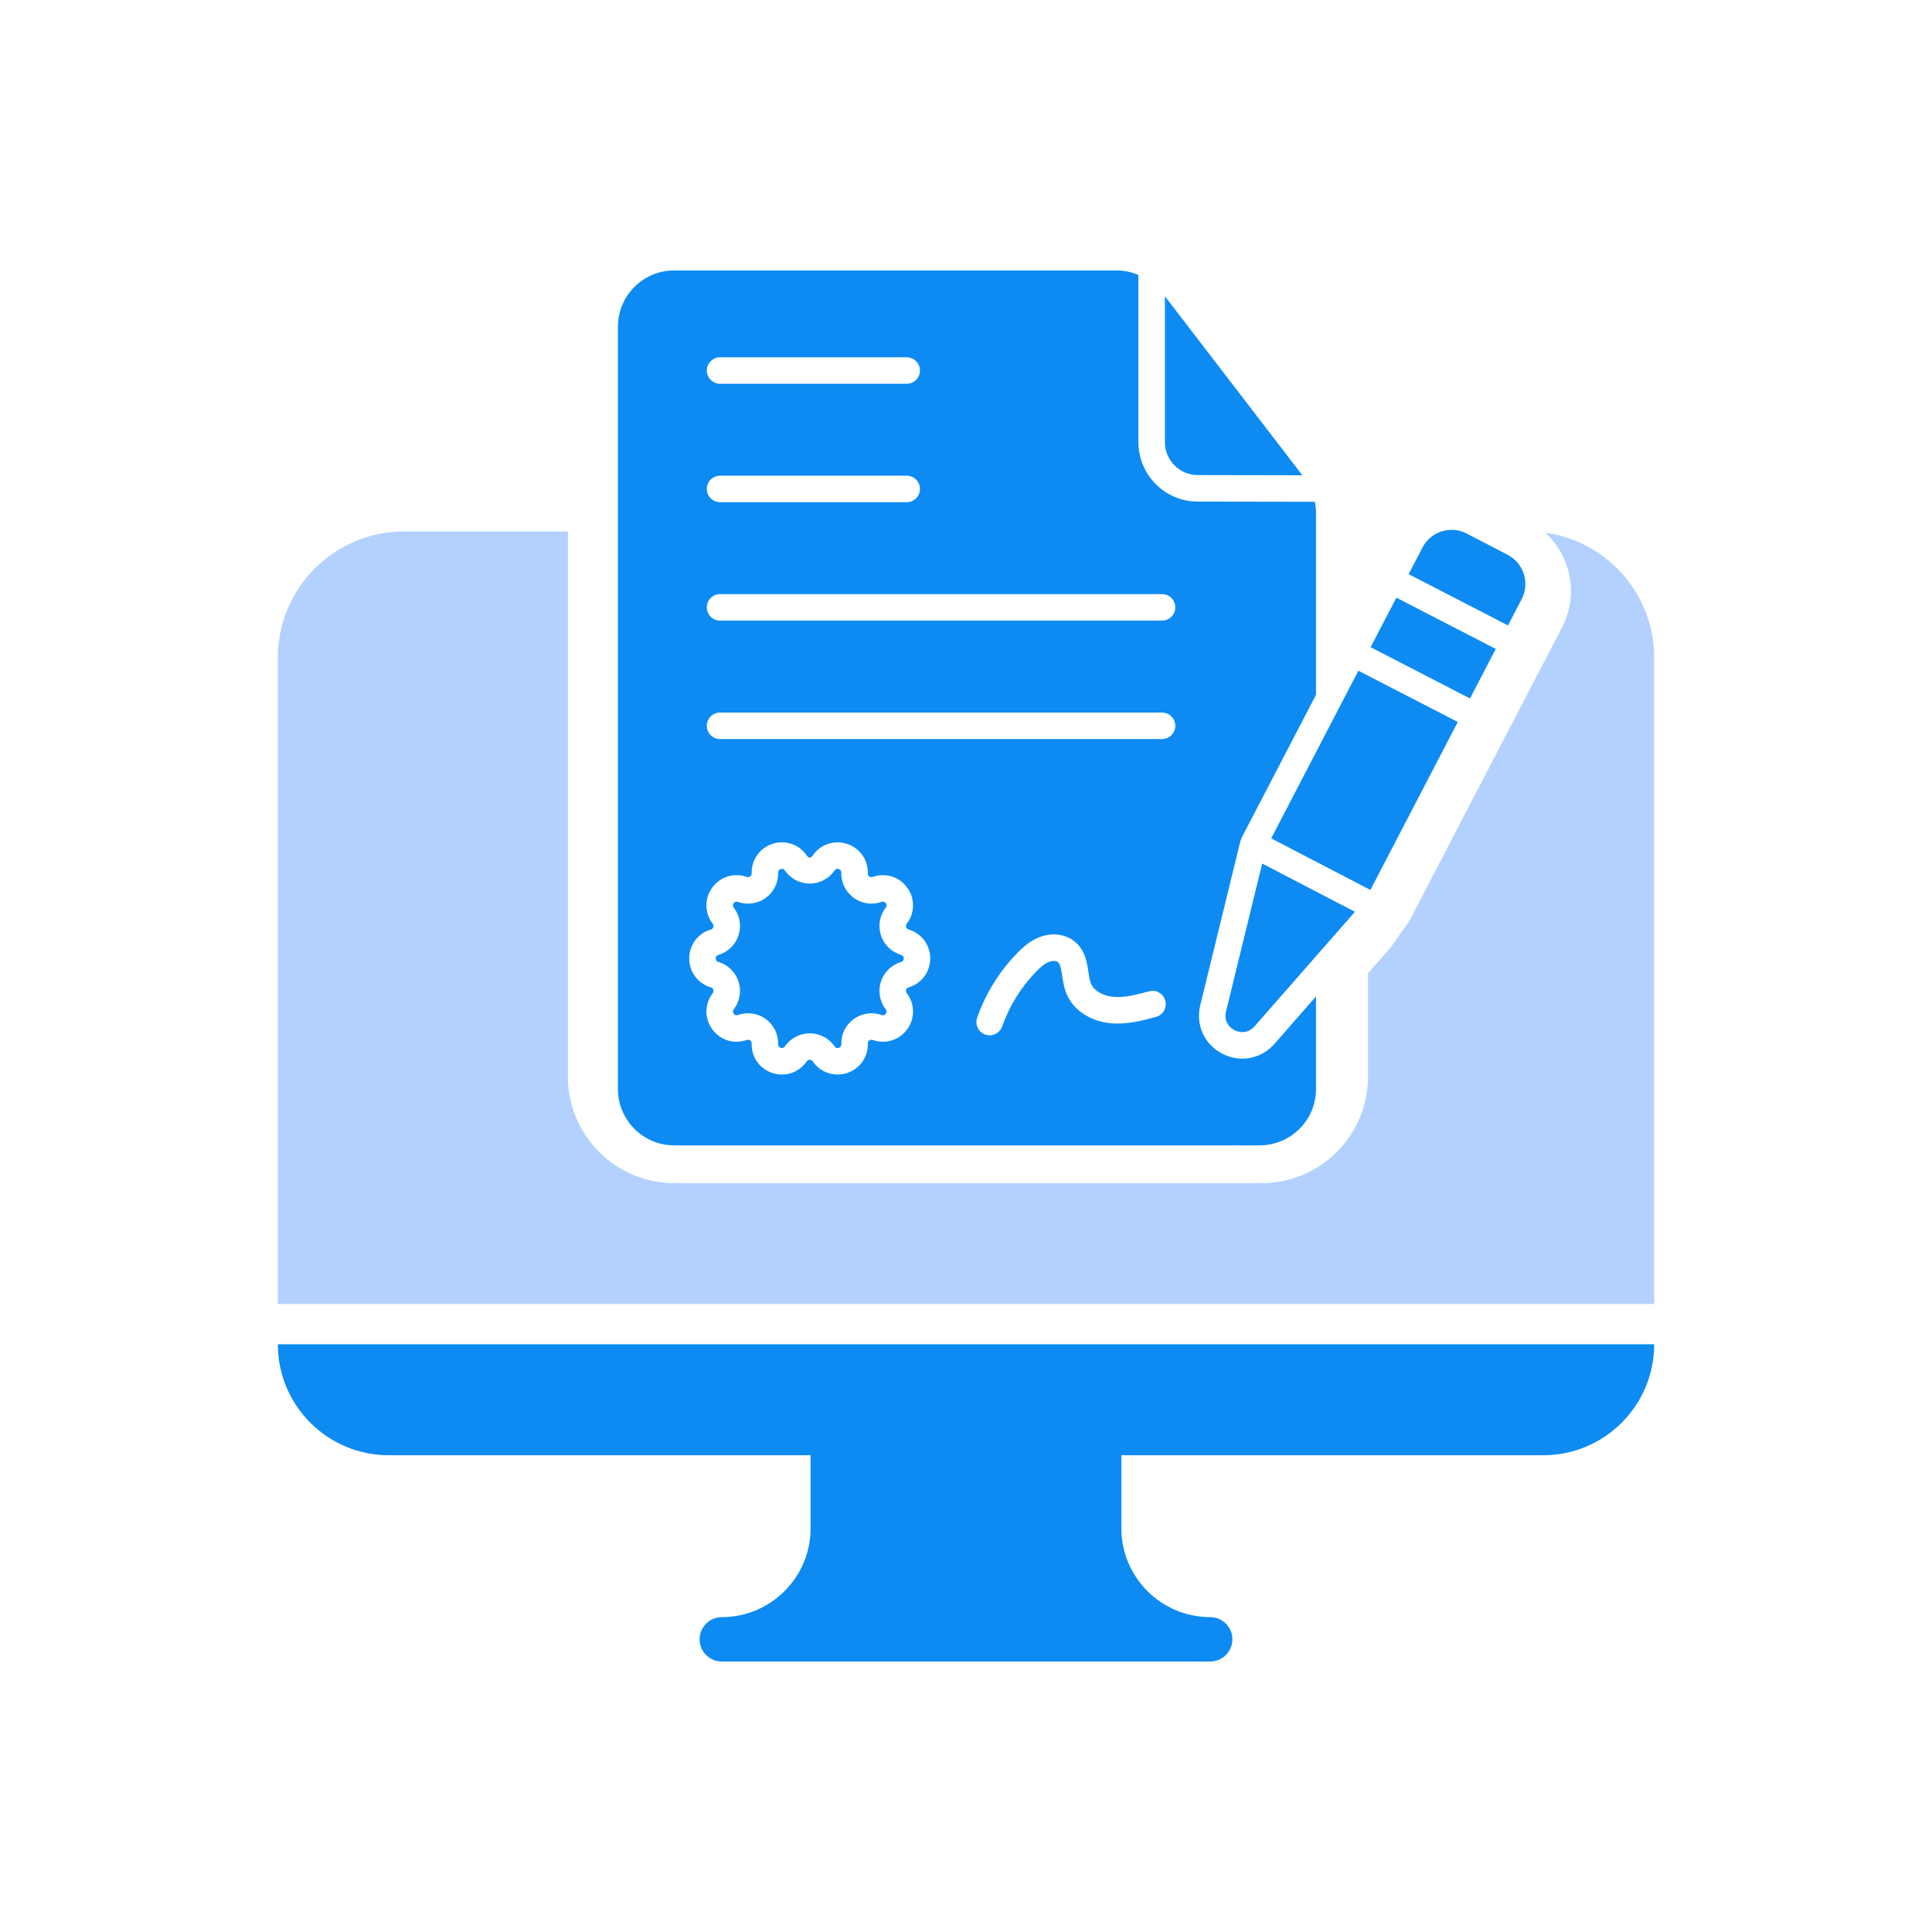 <?xml version="1.0" encoding="UTF-8"?>
<svg xmlns="http://www.w3.org/2000/svg" id="Layer_1" data-name="Layer 1" width="500" height="500" viewBox="0 0 500 500">
  <g>
    <path d="M233.205,247.134c-2.474-.728-4.425-2.628-5.22-5.077-.797-2.451-.333-5.133,1.239-7.176.286-.373.292-.755.016-1.134-.279-.384-.647-.5-1.087-.337-2.436.864-5.124.473-7.207-1.04-2.085-1.516-3.286-3.958-3.213-6.533.011-.469-.208-.781-.656-.929-.447-.138-.81-.022-1.078.368-1.456,2.123-3.86,3.391-6.437,3.394h-.002c-2.576,0-4.985-1.27-6.441-3.396-.268-.391-.627-.505-1.076-.366-.449.145-.668.46-.656.931.071,2.574-1.13,5.017-3.217,6.533-2.083,1.511-4.776,1.907-7.205,1.038-.444-.163-.81-.047-1.085.335-.277.382-.272.764.016,1.136,1.572,2.045,2.034,4.729,1.237,7.178-.795,2.449-2.746,4.347-5.215,5.075-.453.134-.683.44-.683.909,0,.473.23.779.681.913,2.469.726,4.421,2.623,5.218,5.073.797,2.451.335,5.135-1.237,7.178-.288.373-.292.757-.016,1.139.279.377.641.493,1.085.335,2.427-.862,5.122-.476,7.207,1.038,2.085,1.516,3.286,3.958,3.215,6.533-.011.471.208.786.656.931.449.143.808.022,1.076-.366,1.456-2.125,3.865-3.396,6.441-3.396h.002c2.576.002,4.983,1.27,6.439,3.398.266.388.632.507,1.076.364.449-.147.668-.46.656-.931-.074-2.572,1.127-5.014,3.213-6.53,2.087-1.52,4.784-1.902,7.207-1.04.44.159.808.045,1.087-.337.277-.38.272-.764-.016-1.136-1.572-2.041-2.036-4.724-1.239-7.176.797-2.451,2.748-4.349,5.22-5.077.451-.132.679-.438.679-.911,0-.469-.228-.775-.679-.909Z" style="fill: #0d8bf2;"></path>
    <path d="M309.962,122.949l27.081.049-35.569-46.332v37.736c0,4.713,3.809,8.546,8.488,8.546Z" style="fill: #0d8bf2;"></path>
    <polygon points="354.714 167.497 380.432 180.763 387.1 167.943 361.381 154.678 354.714 167.497" style="fill: #0d8bf2;"></polygon>
    <path d="M394.368,148.575c-.683-2.163-2.166-3.932-4.179-4.979l-10.596-5.512c-4.166-2.17-9.301-.538-11.462,3.617l-3.585,6.894,25.72,13.264,3.541-6.807c1.045-2.014,1.246-4.313.563-6.477Z" style="fill: #0d8bf2;"></path>
    <polygon points="328.984 216.969 354.654 230.322 377.267 186.847 351.549 173.582 328.984 216.969" style="fill: #0d8bf2;"></polygon>
    <path d="M317.289,261.782c-.589,2.407.741,4.066,2.183,4.816,1.447.743,3.568.884,5.198-.976l25.985-29.649-24.003-12.486-9.362,38.295Z" style="fill: #0d8bf2;"></path>
    <path d="M321.518,273.976c-1.75.002-3.532-.422-5.206-1.295-4.644-2.413-6.926-7.448-5.684-12.529l10.4-42.538c.034-.137.125-.238.174-.367.049-.133.049-.272.116-.401l19.263-37.035v-47.213c0-.923-.111-1.835-.282-2.735l-30.34-.056c-8.457,0-15.343-6.91-15.343-15.405v-43.248c-1.723-.702-3.551-1.154-5.439-1.154h-114.75c-7.999,0-14.508,6.53-14.508,14.557v197.294c0,8.026,6.508,14.557,14.508,14.557h145.936c.047-.002.085-.027.133-.027s.086.025.133.027h5.395c8.028,0,14.557-6.53,14.557-14.557v-23.974l-10.748,12.263c-2.201,2.512-5.215,3.836-8.314,3.836ZM186.351,92.465h48.305c1.893,0,3.429,1.536,3.429,3.429s-1.536,3.429-3.429,3.429h-48.305c-1.893,0-3.429-1.536-3.429-3.429s1.536-3.429,3.429-3.429ZM186.351,123.112h48.305c1.893,0,3.429,1.536,3.429,3.429s-1.536,3.429-3.429,3.429h-48.305c-1.893,0-3.429-1.536-3.429-3.429s1.536-3.429,3.429-3.429ZM235.145,255.533c-.42.125-.58.44-.636.618-.058.176-.116.527.15.871,2.132,2.768,2.183,6.528.129,9.352-2.056,2.822-5.642,3.936-8.935,2.766-.415-.141-.728.016-.875.127-.185.134-.402.38-.391.793.098,3.492-2.07,6.564-5.39,7.642-3.327,1.074-6.881-.132-8.857-3.01-.246-.362-.596-.415-.781-.415-.188,0-.538.054-.784.413-1.491,2.179-3.891,3.403-6.408,3.403-.813,0-1.634-.127-2.445-.391-3.322-1.078-5.49-4.15-5.392-7.64.011-.435-.241-.685-.393-.795-.145-.107-.46-.263-.875-.127-3.291,1.179-6.883.06-8.933-2.764-2.054-2.826-2.003-6.586.129-9.355.263-.344.208-.694.15-.873-.071-.217-.239-.498-.634-.614-3.351-.989-5.602-4.001-5.602-7.493s2.253-6.501,5.602-7.488c.395-.116.563-.4.634-.616.058-.179.114-.529-.152-.875-2.13-2.764-2.181-6.521-.129-9.348,2.056-2.822,5.644-3.936,8.935-2.766.406.138.723-.018.875-.127s.404-.359.393-.795c-.098-3.49,2.07-6.562,5.392-7.64,3.309-1.083,6.879.127,8.852,3.012.489.714,1.072.721,1.563.002t.002-.004c1.976-2.88,5.535-4.088,8.857-3.01,3.32,1.078,5.488,4.15,5.39,7.64-.011.438.241.685.391.795.154.109.471.266.875.127,3.302-1.17,6.888-.056,8.935,2.766,2.054,2.826,2,6.584-.129,9.35-.252.328-.221.654-.15.873.056.176.217.493.636.618,3.347.985,5.597,3.994,5.597,7.486.002,3.492-2.248,6.504-5.597,7.49ZM299.169,263.175c-3.532.953-7.519,2.027-11.757,1.637-5.278-.505-9.64-3.416-11.395-7.602-.656-1.581-.902-3.213-1.121-4.653-.237-1.563-.46-3.041-1.098-3.568-.442-.362-1.402-.395-2.242-.08-1.29.482-2.487,1.601-3.487,2.634-3.865,3.987-6.874,8.861-8.707,14.097-.496,1.413-1.822,2.297-3.237,2.297-.375,0-.759-.06-1.132-.192-1.788-.625-2.73-2.583-2.105-4.369,2.159-6.169,5.707-11.911,10.257-16.606,1.532-1.581,3.443-3.327,6.012-4.287,3.181-1.199,6.651-.73,9.009,1.215,2.666,2.201,3.135,5.325,3.514,7.836.174,1.15.335,2.235.67,3.032.862,2.065,3.492,3.206,5.715,3.418,2.96.29,6.198-.589,9.319-1.431,1.844-.496,3.711.592,4.202,2.418.496,1.826-.585,3.711-2.416,4.204ZM300.737,191.265h-114.386c-1.893,0-3.429-1.536-3.429-3.429s1.536-3.429,3.429-3.429h114.386c1.893,0,3.429,1.536,3.429,3.429s-1.536,3.429-3.429,3.429ZM300.737,160.617h-114.386c-1.893,0-3.429-1.536-3.429-3.429s1.536-3.429,3.429-3.429h114.386c1.893,0,3.429,1.536,3.429,3.429s-1.536,3.429-3.429,3.429Z" style="fill: #0d8bf2;"></path>
  </g>
  <path d="M399.909,137.85c2.613,2.398,4.582,5.435,5.68,8.911,1.648,5.224,1.166,10.776-1.353,15.636l-39.538,76.014-4.833,6.831-5.825,6.646v26.761c0,15.204-12.354,27.558-27.558,27.558h-151.95c-15.204,0-27.558-12.354-27.558-27.558v-141.117h-42.367c-18.056,0-32.706,14.65-32.706,32.627v167.303h356.198v-167.303c0-16.45-12.271-30.107-28.19-32.309Z" style="fill: #b3d1ff;"></path>
  <g>
    <path d="M313.196,418.51c-12.674,0-22.981-10.306-22.981-22.981v-24.654c0-3.176-2.57-5.745-5.745-5.745h-68.942c-3.176,0-5.745,2.57-5.745,5.745v24.654c0,12.674-10.306,22.981-22.981,22.981-3.176,0-5.745,2.57-5.745,5.745s2.57,5.745,5.745,5.745h126.393c3.176,0,5.745-2.57,5.745-5.745s-2.57-5.745-5.745-5.745Z" style="fill: #0d8bf2;"></path>
    <path d="M71.901,347.894c0,15.865,12.861,28.726,28.726,28.726h298.747c15.865,0,28.726-12.861,28.726-28.726H71.901Z" style="fill: #0d8bf2;"></path>
  </g>
</svg>
